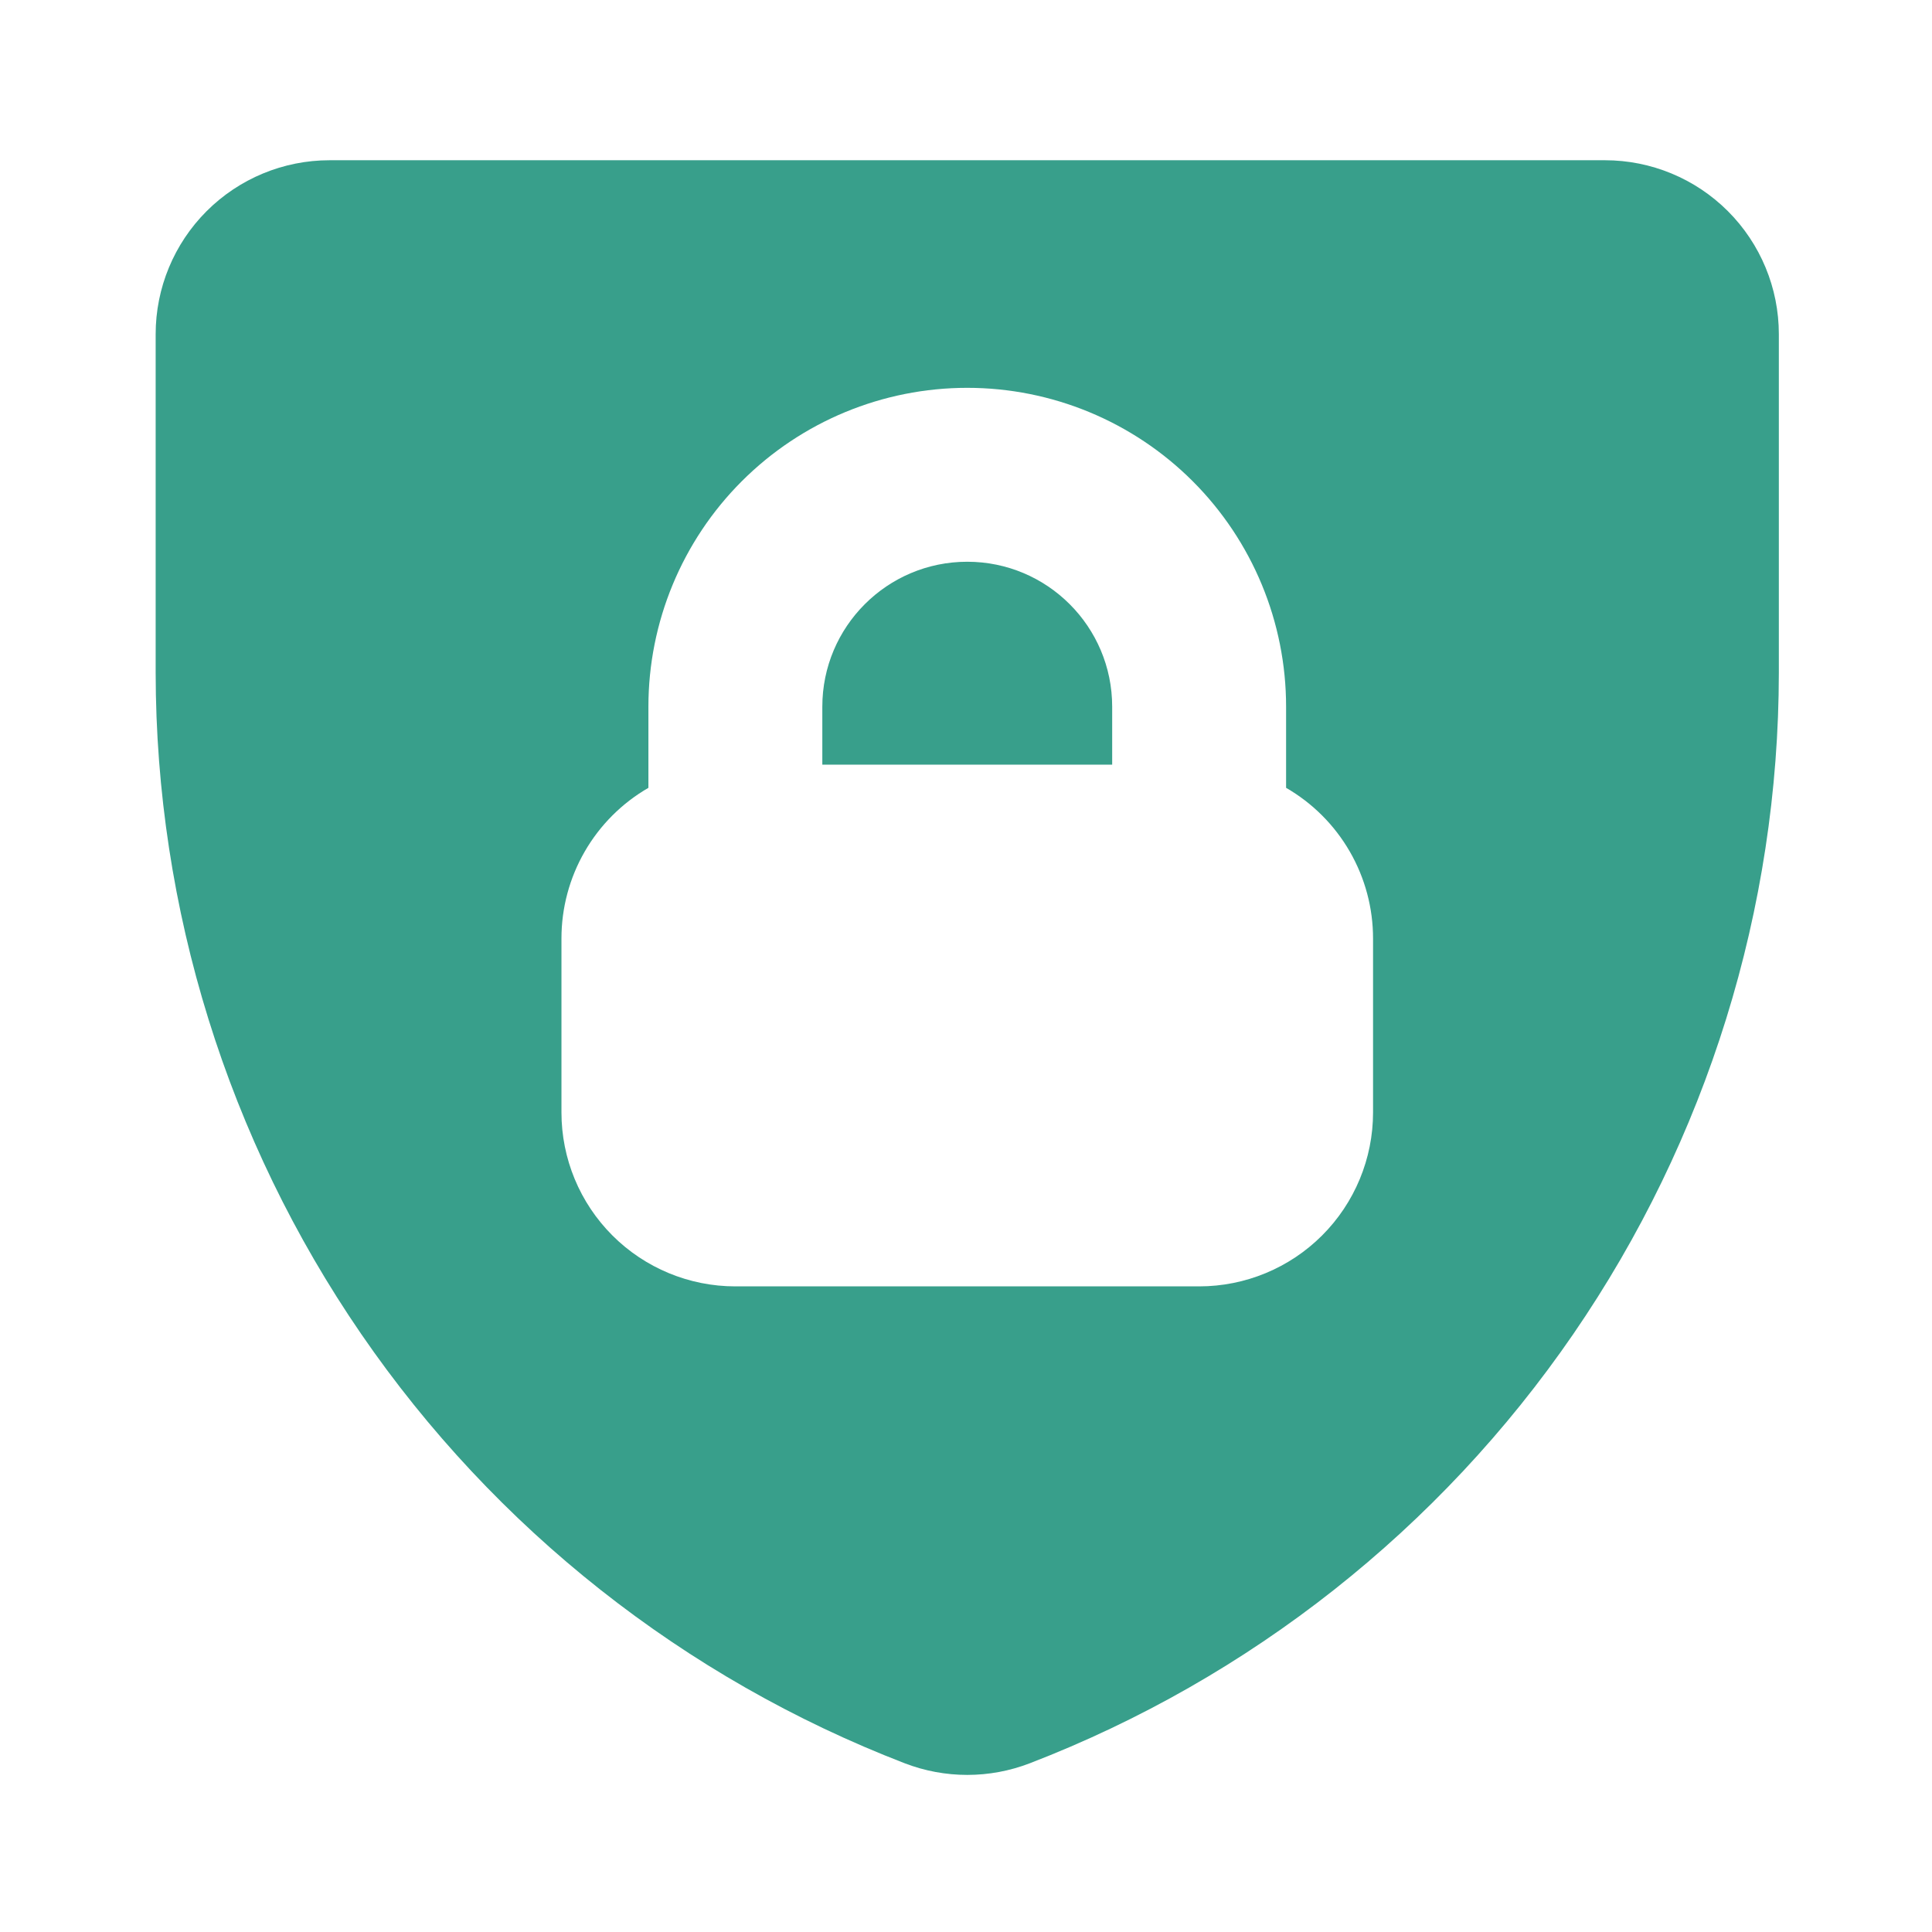 <svg width="422" height="422" viewBox="0 0 422 422" fill="none" xmlns="http://www.w3.org/2000/svg">
<path fill-rule="evenodd" clip-rule="evenodd" d="M224.949 385.14C273.072 366.585 314.454 333.901 343.654 291.385C372.854 248.869 388.504 198.513 388.547 146.935V72.987C388.547 62.912 384.545 53.25 377.421 46.126C370.297 39.002 360.634 35 350.56 35H71.987C61.912 35 52.25 39.002 45.126 46.126C38.002 53.25 34 62.912 34 72.987L34 146.935C34.047 198.512 49.698 248.867 78.897 291.382C108.096 333.897 149.476 366.582 197.598 385.14C206.399 388.536 216.148 388.536 224.949 385.14ZM211.273 122.7C193.799 122.7 179.617 136.882 179.617 154.356V167.018H242.929V154.356C242.929 136.882 228.747 122.7 211.273 122.7ZM141.63 154.356V172.083C135.852 175.419 131.054 180.218 127.72 185.998C124.386 191.777 122.632 198.333 122.637 205.005V242.992C122.637 253.067 126.639 262.729 133.763 269.853C140.887 276.977 150.549 280.979 160.624 280.979H261.923C271.998 280.979 281.66 276.977 288.784 269.853C295.908 262.729 299.91 253.067 299.91 242.992V205.005C299.914 198.333 298.161 191.777 294.827 185.998C291.493 180.218 286.695 175.419 280.916 172.083V154.356C280.916 135.885 273.579 118.171 260.518 105.111C247.458 92.05 229.744 84.713 211.273 84.713C192.803 84.713 175.089 92.05 162.028 105.111C148.968 118.171 141.63 135.885 141.63 154.356Z" fill="#389F8B"/>
</svg>
